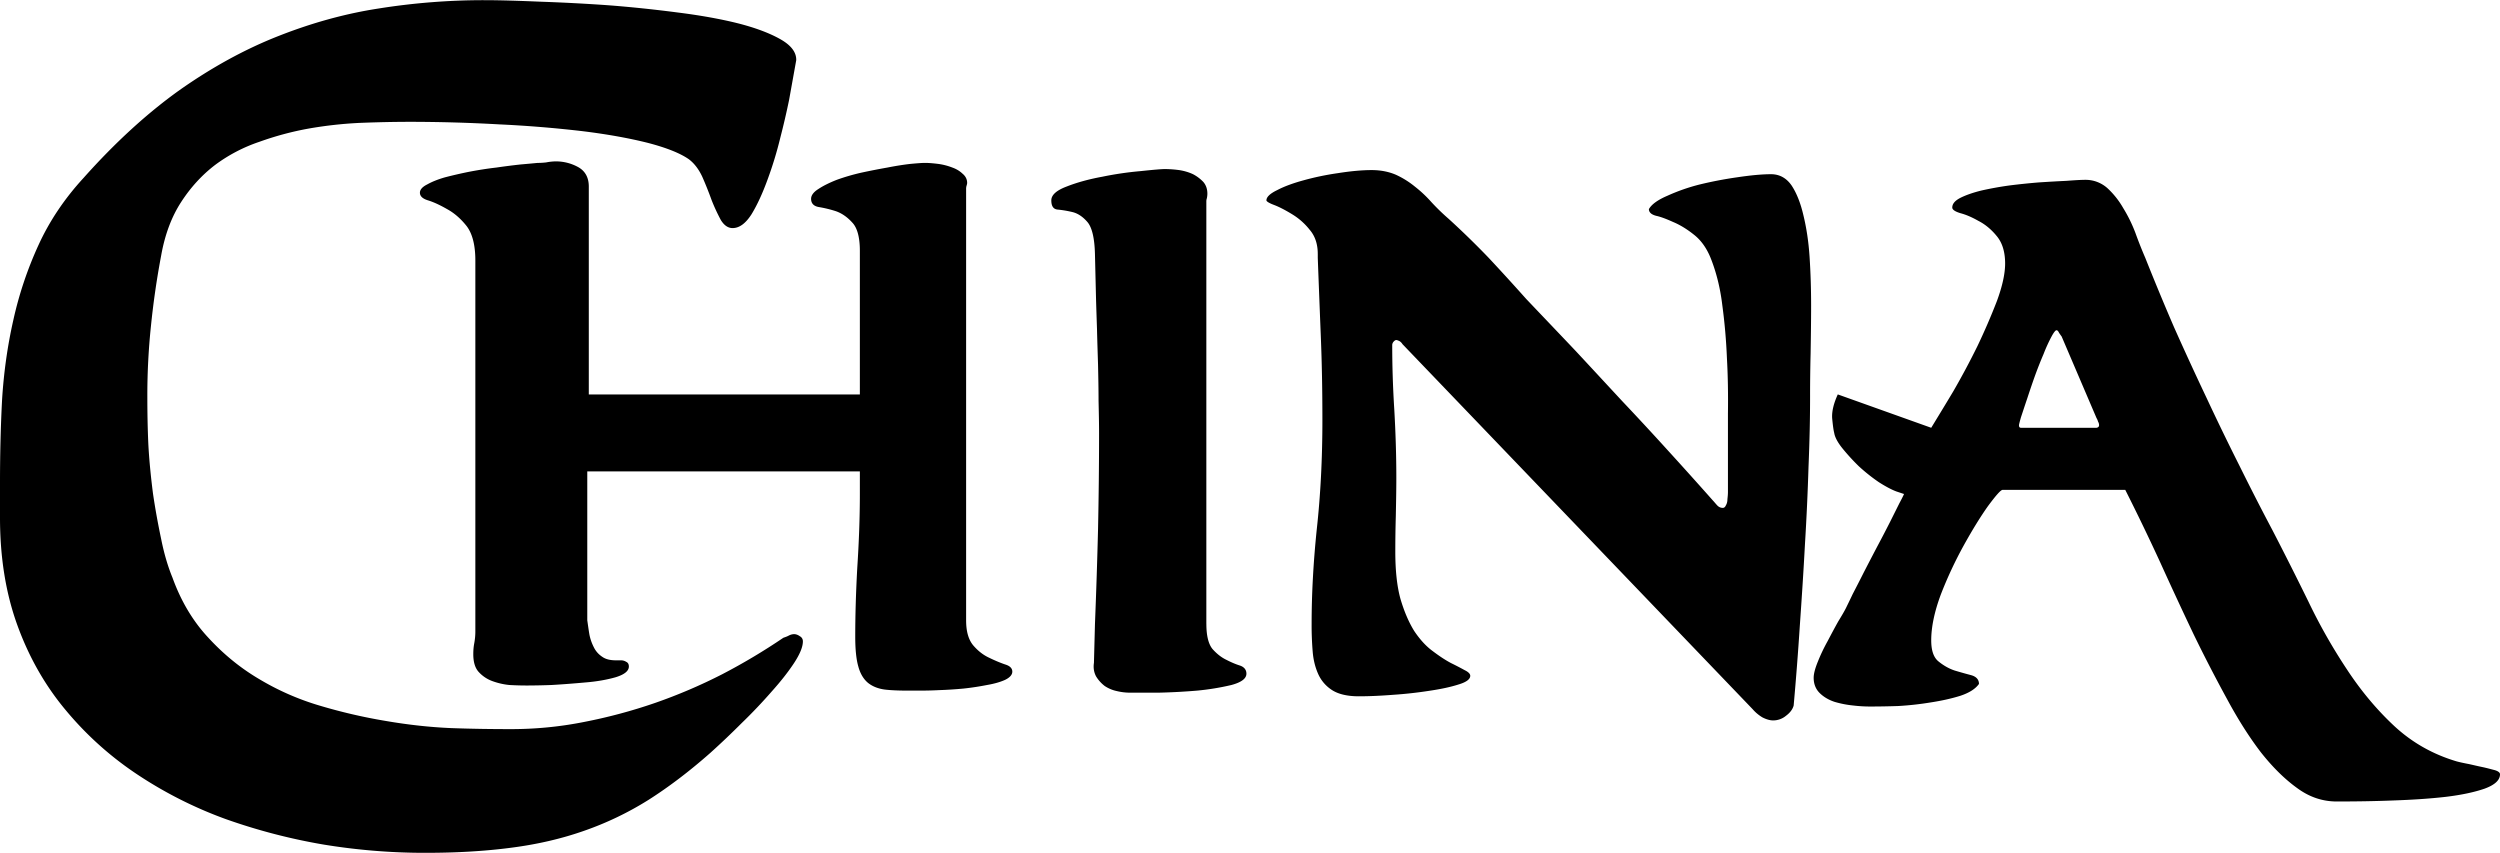 <svg xmlns="http://www.w3.org/2000/svg" width="2500" height="853" viewBox="0 0 300 102.32"><path d="M51.006 102.32c-4.035 0-8.085-.323-12.136-.986a70.515 70.515 0 0 1-11.827-3.08 49.912 49.912 0 0 1-10.596-5.359 39.643 39.643 0 0 1-8.562-7.699C5.421 82.255 3.48 78.85 2.094 75.032.693 71.181 0 66.87 0 62.094v-4.188c0-3.312.077-6.623.247-9.918.2-3.28.646-6.483 1.355-9.61a44.729 44.729 0 0 1 3.019-8.994c1.309-2.865 3.111-5.56 5.421-8.07 3.804-4.266 7.654-7.777 11.52-10.534 3.896-2.741 7.839-4.897 11.828-6.468 4.02-1.586 8.07-2.71 12.136-3.326A80.421 80.421 0 0 1 58.092 0c1.925 0 4.204.077 6.838.185 2.618.092 5.328.231 8.131.431 2.788.215 5.544.508 8.254.862 2.695.339 5.113.77 7.208 1.293 2.125.539 3.834 1.186 5.113 1.91 1.31.739 1.94 1.586 1.91 2.526l-.863 4.805a94 94 0 0 1-1.047 4.497 45.582 45.582 0 0 1-1.54 5.051c-.585 1.602-1.216 2.988-1.909 4.127-.709 1.109-1.463 1.663-2.279 1.663-.539 0-1.017-.323-1.417-.985a22.183 22.183 0 0 1-1.109-2.403 43.258 43.258 0 0 0-1.109-2.772c-.416-.893-.955-1.602-1.602-2.094-1.032-.724-2.68-1.386-4.928-1.971-2.264-.57-4.913-1.047-7.947-1.417a142.593 142.593 0 0 0-9.856-.801 192.21 192.21 0 0 0-10.719-.308c-1.94 0-3.927.046-5.975.124a48.875 48.875 0 0 0-6.16.677c-2.064.37-4.051.909-5.976 1.602a19.108 19.108 0 0 0-5.298 2.772c-1.571 1.202-2.926 2.68-4.065 4.436-1.155 1.771-1.956 3.912-2.403 6.407a99.974 99.974 0 0 0-1.232 8.501 80.153 80.153 0 0 0-.431 8.439c0 1.848.031 3.789.123 5.791.108 1.971.308 3.926.554 5.852.277 1.895.616 3.727.986 5.482.354 1.771.816 3.311 1.355 4.62 1.016 2.804 2.433 5.19 4.25 7.146 1.802 1.972 3.834 3.65 6.099 4.99a31.38 31.38 0 0 0 7.269 3.203 64.71 64.71 0 0 0 7.947 1.848c2.695.463 5.329.756 7.885.863 2.541.092 4.928.123 7.146.123 2.941 0 5.883-.277 8.809-.863a62.6 62.6 0 0 0 8.501-2.279 63.4 63.4 0 0 0 8.07-3.449 73.27 73.27 0 0 0 7.331-4.373c.23-.078.446-.154.616-.246.2-.108.431-.186.677-.186.231 0 .462.092.678.246.231.123.37.34.37.616 0 .663-.354 1.524-1.048 2.587-.708 1.078-1.617 2.233-2.71 3.45a61.644 61.644 0 0 1-3.573 3.758 98.11 98.11 0 0 1-3.758 3.573c-2.51 2.217-5.005 4.111-7.454 5.667a38.07 38.07 0 0 1-7.7 3.696c-2.71.955-5.636 1.633-8.748 2.033-3.127.415-6.577.615-10.35.615zm107.125-71.889c0-1.186-.338-2.156-.984-2.896a7.877 7.877 0 0 0-2.096-1.848c-.785-.478-1.509-.862-2.156-1.109-.615-.231-.924-.431-.924-.554 0-.401.432-.816 1.295-1.232.846-.446 1.908-.832 3.141-1.17a32.912 32.912 0 0 1 4.127-.862c1.464-.231 2.834-.37 4.066-.37 1.094 0 2.064.2 2.895.555a10.56 10.56 0 0 1 2.279 1.417 14.911 14.911 0 0 1 1.973 1.848 26.01 26.01 0 0 0 2.094 2.033 100.58 100.58 0 0 1 4.805 4.682 279.17 279.17 0 0 1 4.497 4.928c2.079 2.187 4.081 4.281 5.976 6.283 1.879 2.018 3.727 4.02 5.544 5.976a386.059 386.059 0 0 1 5.421 5.852 567.855 567.855 0 0 1 5.482 6.099c.123.124.277.323.493.555.2.216.431.308.677.308.154 0 .277-.092.371-.308.123-.2.184-.446.184-.739.031-.277.062-.57.062-.863v-3.08-6.344c.03-2.249 0-4.466-.123-6.653a67.79 67.79 0 0 0-.555-6.345c-.246-2.048-.709-3.896-1.355-5.544-.492-1.263-1.186-2.233-2.033-2.896-.862-.693-1.709-1.201-2.525-1.54-.785-.354-1.463-.616-2.033-.739-.585-.154-.861-.431-.861-.801.322-.57 1.062-1.108 2.217-1.602a22.933 22.933 0 0 1 3.881-1.355 47.563 47.563 0 0 1 4.497-.862c1.556-.231 2.911-.37 4.065-.37 1.017 0 1.848.462 2.465 1.355.6.909 1.078 2.11 1.416 3.573.354 1.448.616 3.111.74 4.99.123 1.894.184 3.835.184 5.791 0 1.971-.03 3.927-.061 5.853a205.252 205.252 0 0 0-.062 5.113c0 2.587-.061 5.391-.185 8.377-.093 3.004-.231 6.13-.431 9.364-.17 3.203-.385 6.483-.617 9.794a383.569 383.569 0 0 1-.738 9.549c-.123.463-.447.878-.924 1.232a2.404 2.404 0 0 1-1.541.555c-.369 0-.816-.123-1.293-.37a4.865 4.865 0 0 1-1.17-.985l-42.014-43.799a1.052 1.052 0 0 0-.369-.369c-.17-.077-.293-.124-.369-.124-.123 0-.246.092-.369.247a.612.612 0 0 0-.123.37c0 2.433.076 5.005.246 7.7.154 2.68.246 5.437.246 8.255 0 1.447-.031 2.973-.062 4.559-.045 1.57-.061 2.987-.061 4.25 0 2.264.199 4.158.615 5.668.447 1.523 1.002 2.818 1.664 3.881.693 1.031 1.432 1.832 2.217 2.402.771.585 1.494 1.062 2.156 1.416.693.34 1.248.632 1.664.863.445.215.678.446.678.678 0 .416-.479.77-1.418 1.047-.908.293-2.048.539-3.388.739a49.673 49.673 0 0 1-4.374.493c-1.57.123-2.973.184-4.188.184-1.355 0-2.433-.246-3.204-.738a4.435 4.435 0 0 1-1.662-1.91c-.369-.816-.602-1.74-.678-2.771a37.997 37.997 0 0 1-.123-3.266c0-3.526.199-7.299.615-11.334.447-4.051.678-8.439.678-13.122 0-3.558-.061-6.869-.185-9.918-.123-3.064-.247-6.252-.37-9.548v-.498zM103.183 47.31V30.061c0-1.632-.323-2.772-.924-3.388-.585-.646-1.248-1.108-1.971-1.355a14.36 14.36 0 0 0-2.033-.493c-.616-.108-.924-.447-.924-.986 0-.4.277-.801.862-1.17.601-.4 1.355-.77 2.218-1.109a25.202 25.202 0 0 1 2.957-.862 84.83 84.83 0 0 1 3.142-.616c1.017-.2 1.925-.339 2.71-.431.816-.077 1.417-.123 1.787-.123.446 0 .985.046 1.602.123a7.49 7.49 0 0 1 1.663.431c.478.169.894.416 1.232.739.354.292.554.662.554 1.109 0 .092-.031.2-.062.308a1.273 1.273 0 0 0-.062.431v51.745c0 1.325.277 2.326.862 3.02.57.662 1.201 1.154 1.91 1.479.693.338 1.324.6 1.909.801.57.169.862.462.862.862 0 .37-.292.708-.862.985-.539.246-1.263.463-2.156.616-.863.169-1.817.323-2.833.431-.986.093-1.956.154-2.896.186-.909.046-1.709.062-2.402.062h-1.232c-1.108 0-2.079-.03-2.895-.124-.832-.107-1.509-.385-2.033-.801-.539-.445-.939-1.108-1.171-1.971-.246-.848-.369-2.049-.369-3.572 0-2.496.077-5.268.246-8.316.2-3.064.308-6.006.308-8.81v-2.71h-32.71v17.864c.077.539.154 1.093.247 1.663.108.586.308 1.125.554 1.602.231.463.57.832.986 1.109.4.292.955.431 1.663.431h.616c.231 0 .447.077.616.185.2.093.308.277.308.555 0 .539-.539.971-1.602 1.293-1.032.293-2.233.509-3.573.617-1.355.123-2.726.23-4.066.308a88.45 88.45 0 0 1-2.895.062 37.08 37.08 0 0 1-2.218-.062 8.352 8.352 0 0 1-2.095-.493 4.106 4.106 0 0 1-1.602-1.108c-.416-.478-.616-1.187-.616-2.095 0-.446.031-.893.124-1.355.077-.446.123-.893.123-1.355V31.235c0-1.833-.354-3.218-1.047-4.127-.708-.894-1.494-1.571-2.341-2.033-.832-.477-1.586-.832-2.279-1.047-.662-.2-.985-.508-.985-.924 0-.354.277-.693.862-.985.57-.324 1.294-.616 2.156-.863a54.77 54.77 0 0 1 2.957-.677c1.062-.2 2.125-.37 3.203-.493a80.298 80.298 0 0 1 2.896-.37c.893-.077 1.57-.139 2.032-.185a9.65 9.65 0 0 0 1.048-.062 6.3 6.3 0 0 1 1.17-.123 5.52 5.52 0 0 1 2.649.677c.847.462 1.293 1.248 1.293 2.341v24.949h32.527zm128.563 4.004c.723-1.186 1.616-2.648 2.648-4.374a91.436 91.436 0 0 0 2.895-5.421 76.486 76.486 0 0 0 2.342-5.421c.646-1.756.984-3.265.984-4.497 0-1.386-.338-2.479-.984-3.265-.662-.816-1.402-1.432-2.219-1.848-.785-.447-1.508-.755-2.156-.924-.662-.2-.984-.431-.984-.677 0-.447.322-.832.984-1.171.648-.323 1.479-.616 2.465-.862a39.96 39.96 0 0 1 3.389-.616 79.328 79.328 0 0 1 3.572-.37c1.186-.077 2.279-.139 3.266-.185 1.016-.077 1.785-.123 2.279-.123a3.92 3.92 0 0 1 2.648.986 9.95 9.95 0 0 1 1.91 2.402 17.32 17.32 0 0 1 1.478 3.019 50.65 50.65 0 0 0 1.171 2.957 312.09 312.09 0 0 0 3.449 8.316 390.072 390.072 0 0 0 3.881 8.439 312.193 312.193 0 0 0 4.004 8.254 314.707 314.707 0 0 0 3.943 7.701 447.713 447.713 0 0 1 4.312 8.562 67.183 67.183 0 0 0 4.62 8.131c1.679 2.557 3.572 4.82 5.668 6.776 2.125 1.972 4.635 3.403 7.516 4.251.354.092.83.199 1.416.308.57.124 1.125.262 1.664.37.568.123 1.062.262 1.478.369.4.123.616.293.616.492 0 .709-.631 1.279-1.848 1.726-1.201.416-2.758.755-4.682.985-1.895.216-3.989.354-6.283.432-2.311.092-4.574.123-6.777.123-1.693 0-3.279-.523-4.742-1.602-1.479-1.062-2.941-2.494-4.375-4.312-1.4-1.832-2.756-3.973-4.064-6.406a179.986 179.986 0 0 1-4.004-7.762 523.354 523.354 0 0 1-4.005-8.624 266.666 266.666 0 0 0-4.188-8.687H240.31c-.217 0-.786.647-1.726 1.91-.909 1.278-1.878 2.85-2.896 4.682a48.621 48.621 0 0 0-2.771 5.914c-.785 2.094-1.17 3.957-1.17 5.544 0 1.201.276 2.048.861 2.526.602.492 1.264.877 1.972 1.107.724.217 1.386.4 1.972.555.6.17.924.523.924 1.047-.416.586-1.155 1.063-2.219 1.418-1.077.338-2.264.6-3.572.801a36.41 36.41 0 0 1-3.881.432 99.842 99.842 0 0 1-3.389.061 17.07 17.07 0 0 1-2.032-.123 12.091 12.091 0 0 1-2.218-.432c-.709-.23-1.309-.584-1.786-1.047-.493-.477-.739-1.109-.739-1.848 0-.447.154-1.078.492-1.91.324-.816.709-1.633 1.171-2.464.446-.847.878-1.663 1.294-2.402.446-.724.754-1.263.924-1.602.154-.323.432-.878.801-1.663.4-.77.862-1.664 1.355-2.648a442.31 442.31 0 0 1 1.602-3.08c.57-1.063 1.078-2.049 1.54-2.957l1.108-2.219c.324-.6.508-.984.555-1.108l-.924-.308c-.539-.201-1.248-.57-2.095-1.109a21.416 21.416 0 0 1-2.402-1.91 24.986 24.986 0 0 1-1.972-2.155c-.584-.724-.908-1.355-.984-1.849-.094-.354-.17-.954-.248-1.786-.045-.816.186-1.756.678-2.834l11.211 4.005zm-86.982 23.532c0 1.402.246 2.418.739 3.019.523.585 1.078 1.017 1.663 1.294.569.293 1.108.523 1.602.678.523.17.801.508.801.985 0 .585-.601 1.032-1.787 1.355a30.065 30.065 0 0 1-4.127.677 74.672 74.672 0 0 1-4.62.247h-3.449a6.784 6.784 0 0 1-1.54-.185 4.189 4.189 0 0 1-1.479-.616 4.198 4.198 0 0 1-1.047-1.171c-.247-.477-.339-1.016-.247-1.602l.123-4.682c.154-3.85.277-7.654.37-11.396.077-3.727.123-7.576.123-11.52 0-1.185-.031-2.479-.062-3.88 0-1.432-.031-2.864-.062-4.312-.046-1.463-.093-2.896-.124-4.25-.046-1.386-.092-2.68-.123-3.881l-.124-5.175c-.046-1.833-.339-3.096-.862-3.758-.539-.646-1.14-1.062-1.786-1.232a13.169 13.169 0 0 0-1.787-.308c-.539-.031-.801-.4-.801-1.109 0-.646.616-1.201 1.848-1.663 1.217-.478 2.648-.878 4.25-1.17a39.906 39.906 0 0 1 4.62-.678c1.463-.154 2.464-.246 2.957-.246a13.9 13.9 0 0 1 1.664.123c.601.092 1.17.262 1.663.493.478.247.893.57 1.232.924.323.369.493.847.493 1.417 0 .216-.031.4-.062.555a1.1 1.1 0 0 0-.062.37v50.697zM251.15 51.314h.431c.2-.031.308-.139.308-.308a.823.823 0 0 0-.123-.432 1.768 1.768 0 0 0-.185-.431l-4.188-9.794c-.093-.108-.186-.262-.309-.431-.092-.2-.185-.308-.309-.308-.123 0-.338.277-.615.801a18.907 18.907 0 0 0-.924 2.033 50.279 50.279 0 0 0-1.047 2.649c-.34.955-.647 1.863-.924 2.71-.293.862-.539 1.617-.74 2.218-.17.585-.246.909-.246.985 0 .216.076.308.246.308h8.625z"/></svg>